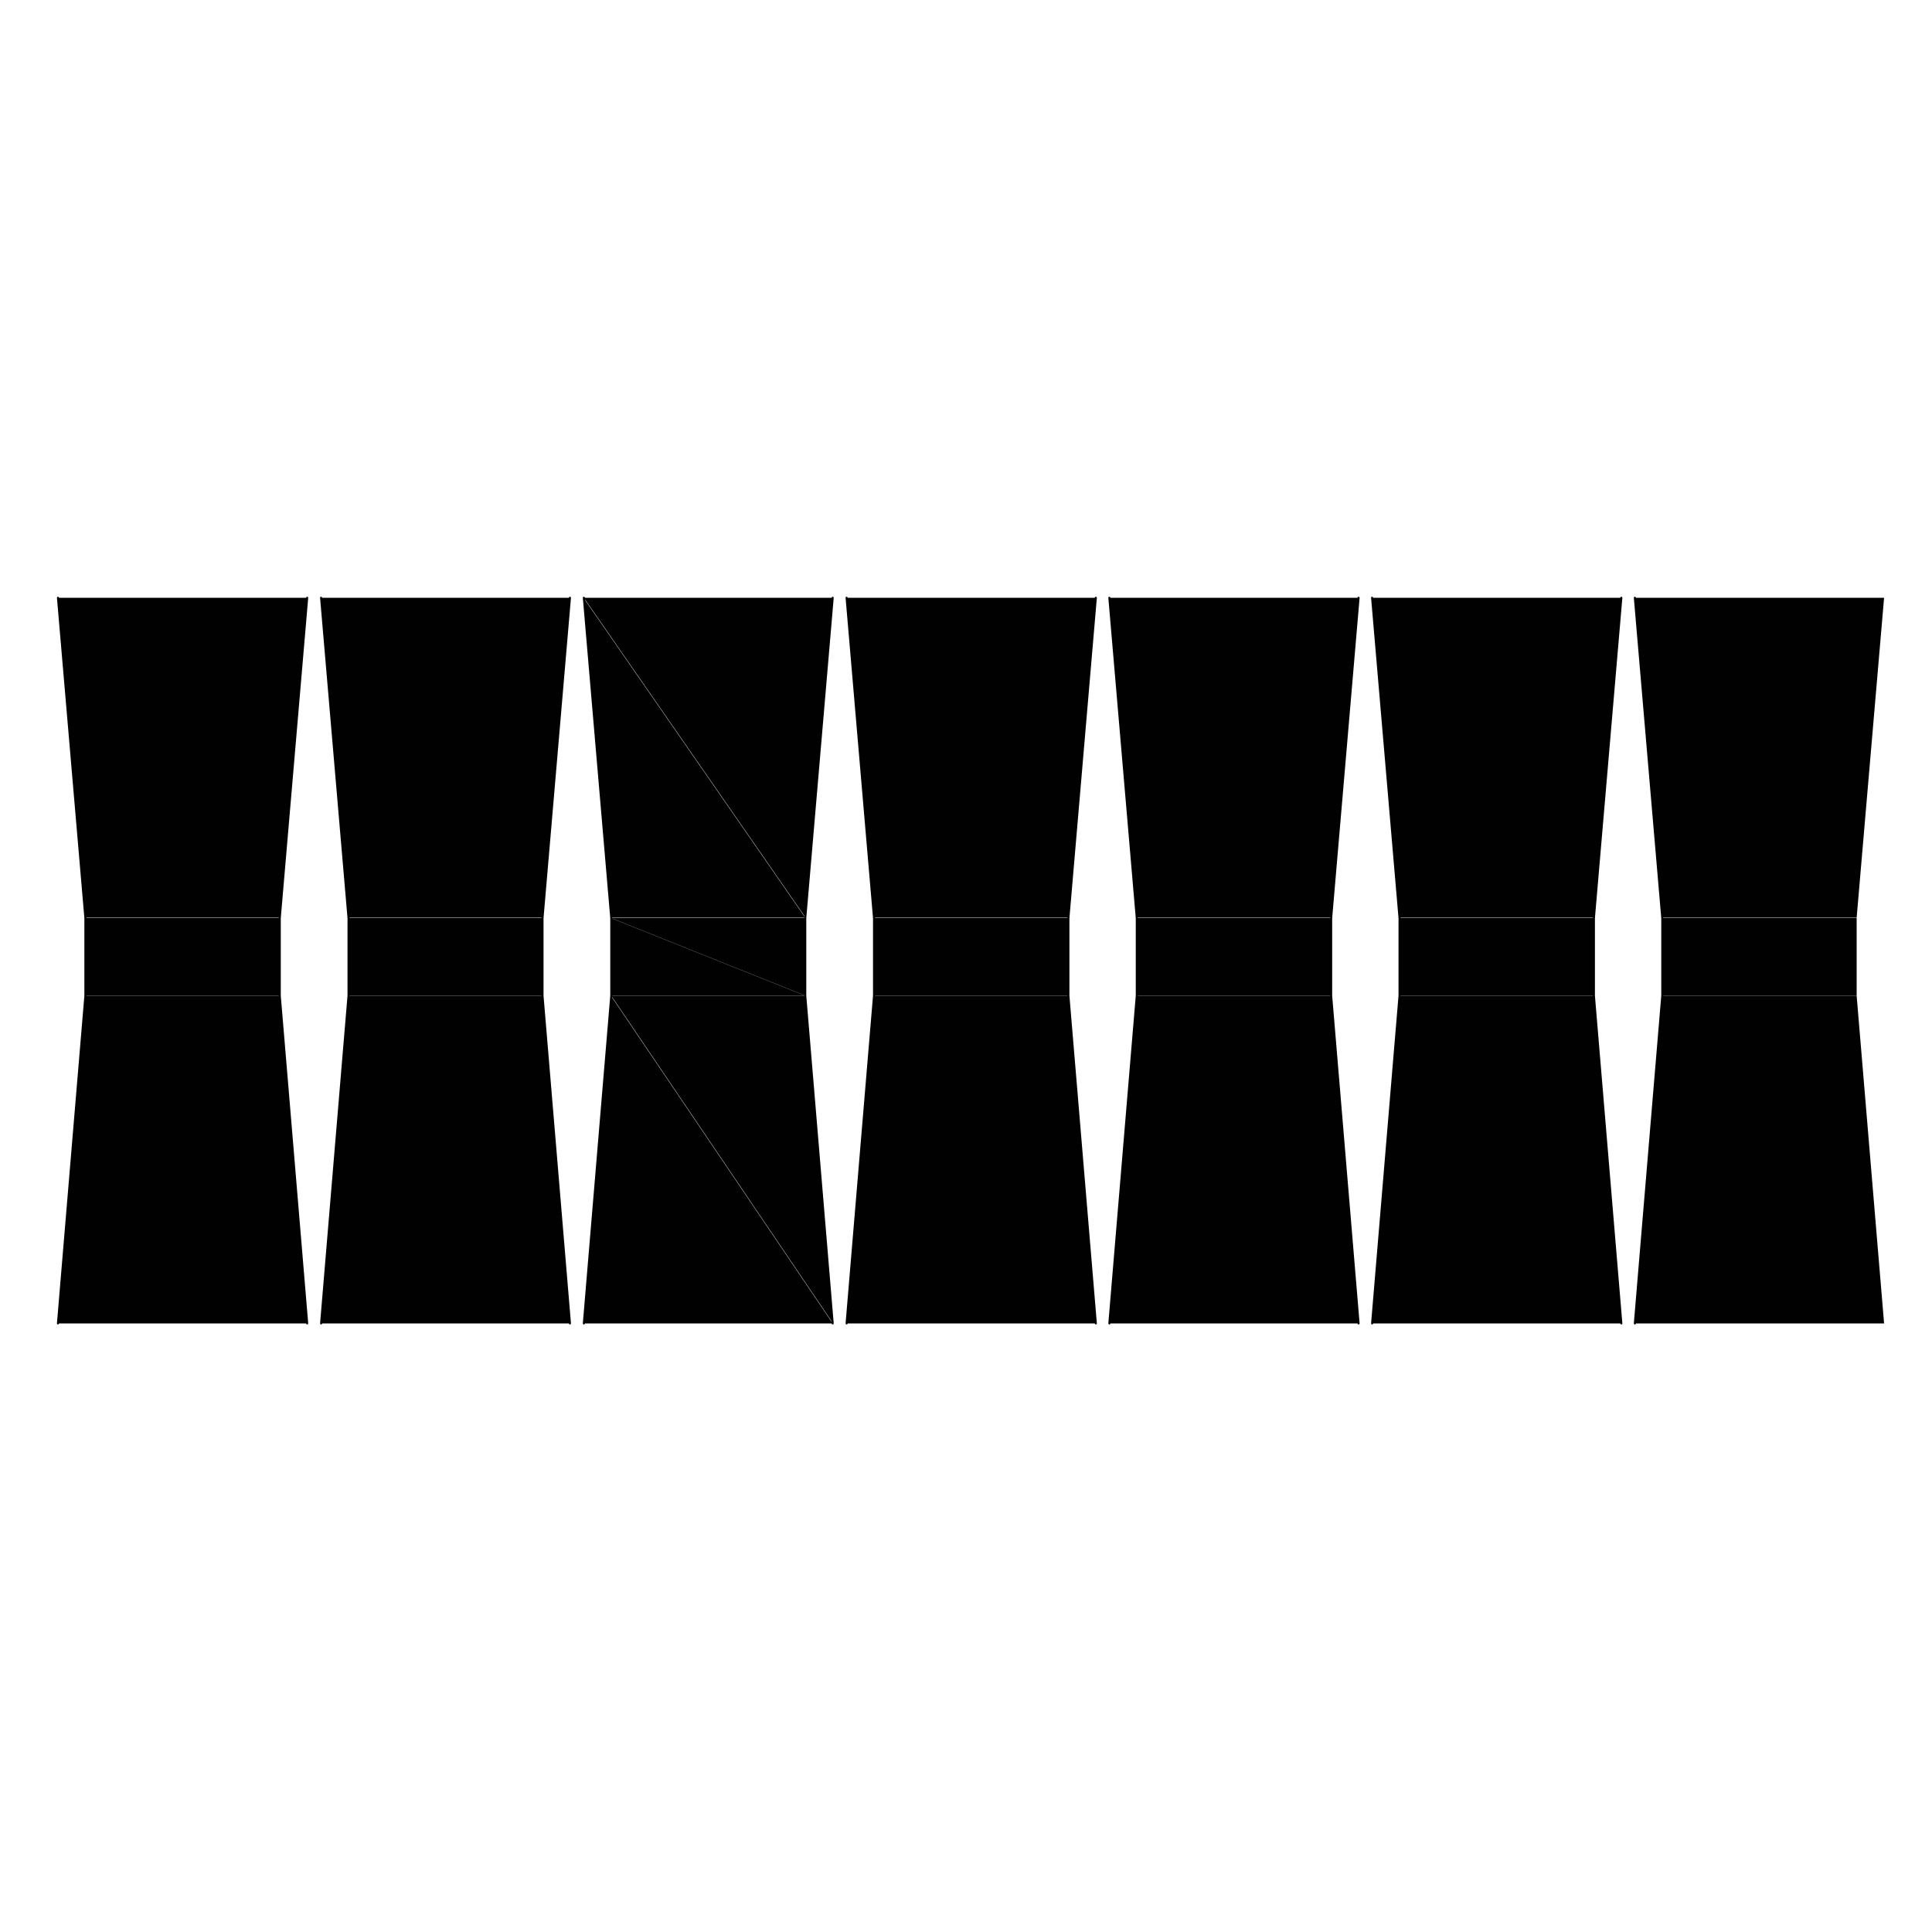 <?xml version="1.0" encoding="utf-8"?>
<!-- Generator: Adobe Illustrator 24.3.0, SVG Export Plug-In . SVG Version: 6.00 Build 0)  -->
<svg version="1.1" id="Layer_1" xmlns="http://www.w3.org/2000/svg" xmlns:xlink="http://www.w3.org/1999/xlink" x="0px" y="0px"
	 viewBox="0 0 500 500" style="enable-background:new 0 0 500 500;" xml:space="preserve">
<style type="text/css">
	.st0{fill:none;stroke:#000000;stroke-width:0.529;stroke-linecap:round;stroke-linejoin:round;stroke-miterlimit:10;}
	.st1{fill:#010101;}
	.st2{fill:none;}
</style>
<polyline class="st0" points="83.1,154.7 90.2,237.6 90.2,257.7 83.1,342.5 "/>
<polyline class="st0" points="147.5,154.7 140.4,237.6 140.4,257.7 147.5,342.5 "/>
<polyline class="st0" points="79.5,154.7 72.4,237.6 72.4,257.7 79.5,342.5 "/>
<polyline class="st0" points="15,154.7 22.1,237.6 22.1,257.7 15,342.5 "/>
<path class="st1" d="M83.1,154.7l57.4,82.8H90.2L83.1,154.7z M147.5,154.7H83.1l57.4,82.8L147.5,154.7z"/>
<path class="st2" d="M83.1,154.7l57.4,82.8H90.2L83.1,154.7z M147.5,154.7H83.1l57.4,82.8L147.5,154.7z"/>
<path class="st1" d="M90.2,237.6l50.3,20.1H90.2V237.6z M140.4,237.6H90.2l50.3,20.1v-20.1H140.4z"/>
<path class="st2" d="M90.2,237.6l50.3,20.1H90.2V237.6z M140.4,237.6H90.2l50.3,20.1v-20.1H140.4z"/>
<path class="st1" d="M90.2,257.7l57.4,84.8H83.1L90.2,257.7z M140.4,257.7H90.2l57.4,84.8L140.4,257.7z"/>
<path class="st2" d="M90.2,257.7l57.4,84.8H83.1L90.2,257.7z M140.4,257.7H90.2l57.4,84.8L140.4,257.7z"/>
<path class="st1" d="M15,154.7l57.4,82.8H22.1L15,154.7z M79.5,154.7H15l57.4,82.8L79.5,154.7z"/>
<path class="st2" d="M15,154.7l57.4,82.8H22.1L15,154.7z M79.5,154.7H15l57.4,82.8L79.5,154.7z"/>
<path class="st1" d="M22.1,237.6l50.3,20.1H22.1V237.6z M72.4,237.6H22.1l50.3,20.1V237.6z"/>
<path class="st2" d="M22.1,237.6l50.3,20.1H22.1V237.6z M72.4,237.6H22.1l50.3,20.1V237.6z"/>
<path class="st1" d="M22.1,257.7l57.4,84.8H15L22.1,257.7z M72.4,257.7H22.1l57.4,84.8L72.4,257.7z"/>
<path class="st2" d="M22.1,257.7l57.4,84.8H15L22.1,257.7z M72.4,257.7H22.1l57.4,84.8L72.4,257.7z"/>
<polyline class="st0" points="219.1,154.7 226.2,237.6 226.2,257.7 219.1,342.5 "/>
<polyline class="st0" points="283.6,154.7 276.5,237.6 276.5,257.7 283.6,342.5 "/>
<polyline class="st0" points="215.5,154.7 208.4,237.6 208.4,257.7 215.5,342.5 "/>
<polyline class="st0" points="151.1,154.7 158.2,237.6 158.2,257.7 151.1,342.5 "/>
<path class="st1" d="M219.1,154.7l57.4,82.8h-50.3L219.1,154.7z M283.6,154.7h-64.5l57.4,82.8L283.6,154.7z"/>
<path class="st2" d="M219.1,154.7l57.4,82.8h-50.3L219.1,154.7z M283.6,154.7h-64.5l57.4,82.8L283.6,154.7z"/>
<path class="st1" d="M226.2,237.6l50.3,20.1h-50.3L226.2,237.6L226.2,237.6z M276.5,237.6h-50.3l50.3,20.1V237.6z"/>
<path class="st2" d="M226.2,237.6l50.3,20.1h-50.3L226.2,237.6L226.2,237.6z M276.5,237.6h-50.3l50.3,20.1V237.6z"/>
<path class="st1" d="M226.2,257.7l57.4,84.8h-64.5L226.2,257.7z M276.5,257.7h-50.3l57.4,84.8L276.5,257.7z"/>
<path class="st2" d="M226.2,257.7l57.4,84.8h-64.5L226.2,257.7z M276.5,257.7h-50.3l57.4,84.8L276.5,257.7z"/>
<path class="st1" d="M151.1,154.7l57.4,82.8h-50.3L151.1,154.7z M215.5,154.7H151l57.4,82.8L215.5,154.7z"/>
<path class="st2" d="M151.1,154.7l57.4,82.8h-50.3L151.1,154.7z M215.5,154.7H151l57.4,82.8L215.5,154.7z"/>
<path class="st1" d="M158.2,237.6l50.3,20.1h-50.3V237.6z M208.4,237.6h-50.3l50.3,20.1V237.6z"/>
<path class="st2" d="M158.2,237.6l50.3,20.1h-50.3V237.6z M208.4,237.6h-50.3l50.3,20.1V237.6z"/>
<path class="st1" d="M158.2,257.7l57.4,84.8h-64.5L158.2,257.7z M208.4,257.7h-50.3l57.4,84.8L208.4,257.7z"/>
<path class="st2" d="M158.2,257.7l57.4,84.8h-64.5L158.2,257.7z M208.4,257.7h-50.3l57.4,84.8L208.4,257.7z"/>
<polyline class="st0" points="355.1,154.7 362.2,237.6 362.2,257.7 355.1,342.5 "/>
<polyline class="st0" points="419.6,154.7 412.5,237.6 412.5,257.7 419.6,342.5 "/>
<polyline class="st0" points="351.6,154.7 344.5,237.6 344.5,257.7 351.6,342.5 "/>
<polyline class="st0" points="287.1,154.7 294.2,237.6 294.2,257.7 287.1,342.5 "/>
<path class="st1" d="M355.1,154.7l57.4,82.8h-50.3L355.1,154.7z M419.6,154.7h-64.5l57.4,82.8L419.6,154.7z"/>
<path class="st2" d="M355.1,154.7l57.4,82.8h-50.3L355.1,154.7z M419.6,154.7h-64.5l57.4,82.8L419.6,154.7z"/>
<path class="st1" d="M362.2,237.6l50.3,20.1h-50.3V237.6z M412.5,237.6h-50.3l50.3,20.1V237.6z"/>
<path class="st2" d="M362.2,237.6l50.3,20.1h-50.3V237.6z M412.5,237.6h-50.3l50.3,20.1V237.6z"/>
<path class="st1" d="M362.2,257.7l57.4,84.8h-64.5L362.2,257.7z M412.5,257.7h-50.3l57.4,84.8L412.5,257.7z"/>
<path class="st2" d="M362.2,257.7l57.4,84.8h-64.5L362.2,257.7z M412.5,257.7h-50.3l57.4,84.8L412.5,257.7z"/>
<path class="st1" d="M287.1,154.7l57.4,82.8h-50.3L287.1,154.7z M351.6,154.7h-64.5l57.4,82.8L351.6,154.7z"/>
<path class="st2" d="M287.1,154.7l57.4,82.8h-50.3L287.1,154.7z M351.6,154.7h-64.5l57.4,82.8L351.6,154.7z"/>
<path class="st1" d="M294.2,237.6l50.3,20.1h-50.3V237.6z M344.5,237.6h-50.3l50.3,20.1V237.6z"/>
<path class="st2" d="M294.2,237.6l50.3,20.1h-50.3V237.6z M344.5,237.6h-50.3l50.3,20.1V237.6z"/>
<path class="st1" d="M294.2,257.7l57.4,84.8h-64.5L294.2,257.7z M344.5,257.7h-50.3l57.4,84.8L344.5,257.7z"/>
<path class="st2" d="M294.2,257.7l57.4,84.8h-64.5L294.2,257.7z M344.5,257.7h-50.3l57.4,84.8L344.5,257.7z"/>
<polyline class="st0" points="423.1,154.7 430.2,237.6 430.2,257.7 423.1,342.5 "/>
<path class="st1" d="M423.1,154.7l57.4,82.8h-50.3L423.1,154.7z M487.6,154.7h-64.5l57.4,82.8L487.6,154.7z"/>
<path class="st2" d="M423.1,154.7l57.4,82.8h-50.3L423.1,154.7z M487.6,154.7h-64.5l57.4,82.8L487.6,154.7z"/>
<path class="st1" d="M430.2,237.6l50.3,20.1h-50.3V237.6z M480.5,237.6h-50.3l50.3,20.1V237.6z"/>
<path class="st2" d="M430.2,237.6l50.3,20.1h-50.3V237.6z M480.5,237.6h-50.3l50.3,20.1V237.6z"/>
<path class="st1" d="M430.2,257.7l57.4,84.8h-64.5L430.2,257.7z M480.5,257.7h-50.3l57.4,84.8L480.5,257.7z"/>
<path class="st2" d="M430.2,257.7l57.4,84.8h-64.5L430.2,257.7z M480.5,257.7h-50.3l57.4,84.8L480.5,257.7z"/>
</svg>
